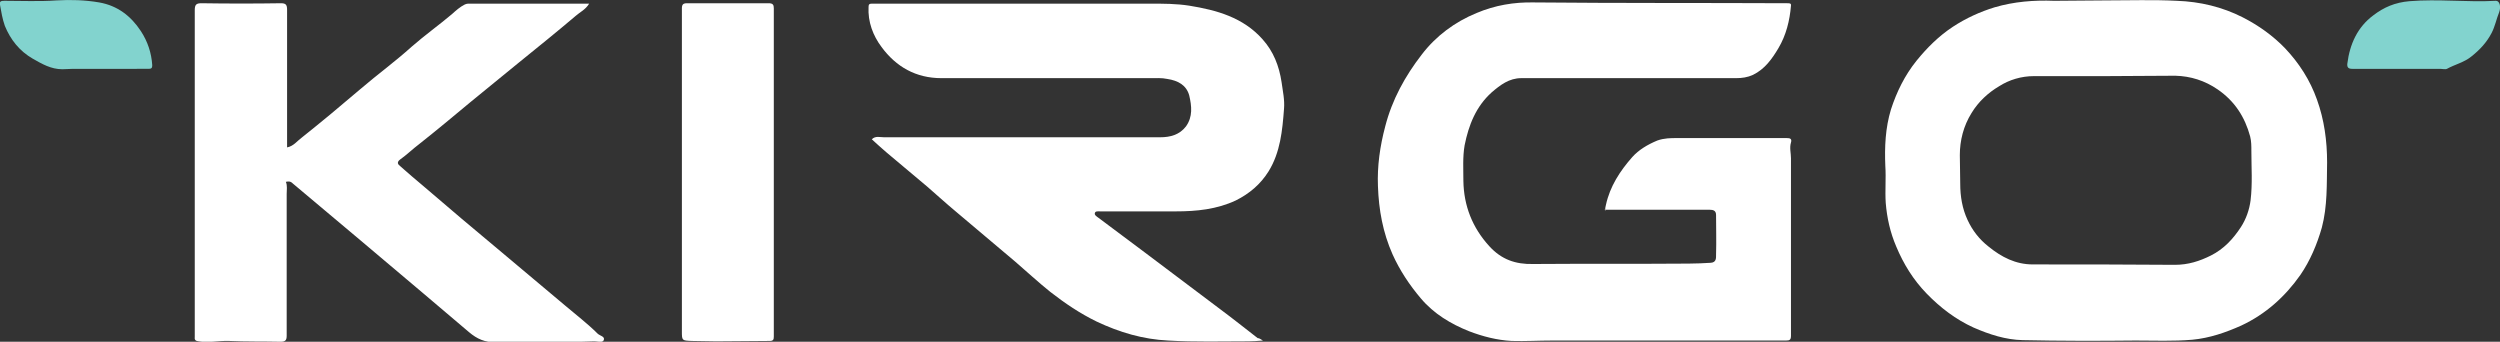 <?xml version="1.0" encoding="utf-8"?>
<!-- Generator: Adobe Illustrator 27.5.0, SVG Export Plug-In . SVG Version: 6.00 Build 0)  -->
<svg version="1.1" id="Layer_1" xmlns="http://www.w3.org/2000/svg" xmlns:xlink="http://www.w3.org/1999/xlink" x="0px" y="0px"
	 viewBox="0 0 617.4 84.4" style="enable-background:new 0 0 617.4 84.4;" xml:space="preserve">
<rect x="0" y="0" width="617.4" height="84.4" fill="#333333" stroke="none"/>
<style type="text/css">
	.st0{fill:#FFFFFF;}
	.st1{fill:#82D3CE;}
	.st2{fill:#939393;}
</style>
<g id="WUQ1mf_00000092439691432420879720000003832331369877422257_">
	<g>
		<path class="st0" d="M396.4,51.9c0-0.4,0.1-0.9,0.2-1.3c1-4.6,3.5-8.4,6.5-11.8c1.6-1.8,3.8-3.1,6.2-4.1c1.7-0.6,3.3-0.6,4.9-0.6
			c9,0,18,0,27,0c0.8,0,1.4,0.1,1.1,1.1c-0.4,1.3,0,2.6,0,3.9c0,14.6,0,29.2,0,43.8c0,1-0.3,1.2-1.2,1.2c-19.2,0-38.5,0-57.7,0
			c-3.4,0-6.7,0.2-10.1,0.1c-3.6-0.2-7.1-1.1-10.5-2.4c-4.5-1.8-8.7-4.3-11.9-8.1c-2.8-3.3-5.2-6.9-7-10.9c-2.4-5.4-3.4-11-3.6-16.8
			c-0.2-5,0.5-9.9,1.8-14.8c1.7-6.6,4.9-12.4,9-17.7c3.5-4.6,8.2-8.1,13.6-10.3c4.5-1.9,9.2-2.7,14.1-2.6
			c20.9,0.2,41.8,0.1,62.7,0.2c0.4,0,0.9,0,0.8,0.6c-0.3,3.7-1.2,7.3-3.1,10.5c-1.6,2.7-3.4,5.2-6.3,6.6c-1.3,0.6-2.7,0.8-4.1,0.8
			c-17.7,0-35.4,0-53.1,0c-3,0-5.2,1.7-7.3,3.5c-3.9,3.5-5.7,8.1-6.7,13.1c-0.5,2.9-0.3,5.9-0.3,8.8c0.1,6.1,2.2,11.5,6.4,16.1
			c3,3.3,6.5,4.5,10.8,4.4c12.8-0.1,25.7,0,38.5-0.1c1.8,0,3.6-0.1,5.4-0.2c1.4-0.1,1.3-1.2,1.3-2c0.1-3.3,0-6.5,0-9.8
			c0-1.1-0.7-1.3-1.6-1.3c-8.7,0-17.3,0-26,0C396.5,52,396.5,51.9,396.4,51.9z"/>
		<path class="st0" d="M520,0.1c5.9,0,11.8-0.2,17.6,0.1c5.7,0.2,11.2,1.5,16.3,4.1c3.9,2,7.4,4.5,10.4,7.6
			c3.5,3.7,6.2,7.9,7.9,12.7c1.8,5,2.5,10.2,2.5,15.5c-0.1,5.4,0.1,10.8-1.3,16.1c-1.2,4.2-2.9,8.2-5.3,11.7
			c-3.8,5.4-8.6,9.7-14.6,12.5c-3.8,1.7-7.8,3.1-12.1,3.5c-4.7,0.4-9.3,0.2-14,0.2c-9.3,0.1-18.6,0.1-27.9-0.1
			c-4.2-0.1-8.2-1.4-12.1-3.1c-4.4-2-8.2-4.9-11.6-8.4c-3.3-3.4-5.7-7.3-7.5-11.6c-1.5-3.5-2.3-7.1-2.6-10.8c-0.2-3,0.1-6.1-0.1-9.1
			c-0.2-4.7,0-9.4,1.4-14c1.4-4.3,3.4-8.4,6.3-12c2.6-3.2,5.5-6.1,9-8.4c3.2-2.1,6.7-3.7,10.3-4.8c4.8-1.4,9.7-1.8,14.7-1.6
			C511.6,0.2,515.8,0.1,520,0.1z M520.1,18.8C520.1,18.8,520.1,18.8,520.1,18.8c-5.9,0-11.8,0-17.8,0c-3.1,0-6.1,0.9-8.6,2.5
			c-2.7,1.6-5.1,3.8-6.8,6.6c-2,3.2-2.9,6.8-2.9,10.4c0,2.3,0.1,4.7,0.1,7.1c0,3.1,0.5,6.1,1.8,8.9c1.2,2.6,2.9,4.8,5.2,6.6
			c3.2,2.6,6.7,4.4,10.9,4.4c11.7,0,23.4,0,35.1,0.1c3.3,0,6.1-0.9,8.9-2.3c3.2-1.6,5.5-4.1,7.4-7c1.3-2,2.1-4.3,2.4-6.6
			c0.5-4.1,0.2-8.2,0.2-12.2c0-1.2,0-2.4-0.3-3.6c-1.3-4.8-3.8-8.7-8-11.6c-3.2-2.2-6.7-3.3-10.5-3.4
			C531.5,18.7,525.8,18.8,520.1,18.8z"/>
		<path class="st0" d="M311.9,84.1c-1.4,0.1-2.5,0.2-3.6,0.2c-6.6,0-13.2,0.2-19.8-0.2c-6.2-0.3-12-2-17.7-4.7
			c-4.1-2-7.8-4.5-11.4-7.3c-3-2.4-5.8-5-8.7-7.5c-4.9-4.1-9.8-8.3-14.7-12.4c-2.4-2-4.7-4.1-7-6.1c-3.3-2.8-6.7-5.6-10-8.4
			c-1.3-1.1-2.5-2.2-3.7-3.3c0.9-0.9,2-0.5,3-0.5c22.7,0,45.5,0,68.2,0c2.5,0,4.8-0.6,6.4-2.7c1.7-2.4,1.4-5,0.8-7.6
			c-0.7-2.6-2.8-3.7-5.4-4.1c-1.4-0.3-2.8-0.2-4.2-0.2c-17.2,0-34.4,0-51.6,0c-6.3,0-11.2-2.8-14.8-7.7c-2.1-2.8-3.4-6.2-3.2-9.9
			c0-0.6,0.2-0.8,0.8-0.8c22.9,0,45.9,0,68.8,0c3.2,0,6.4,0,9.6,0.5c6.8,1.1,13.3,2.9,18.1,8.3c2.7,3,4.1,6.6,4.7,10.6
			c0.3,2.2,0.8,4.4,0.6,6.6c-0.4,5.3-0.9,10.7-3.8,15.4c-2,3.2-4.7,5.5-8.1,7.2c-4.7,2.2-9.7,2.7-14.8,2.7c-6.2,0-12.4,0-18.7,0
			c-0.5,0-1.2-0.1-1.3,0.4c-0.2,0.5,0.5,0.9,0.9,1.2c3.8,2.9,7.7,5.7,11.5,8.6c6.2,4.7,12.4,9.3,18.6,14c3.1,2.3,6.1,4.7,9.2,7.1
			C310.9,83.5,311.3,83.7,311.9,84.1z"/>
		<path class="st0" d="M70.6,44.9c0.4,1,0.2,2,0.2,3c0,11.7,0,23.3,0,35c0,1.1-0.3,1.5-1.5,1.5c-4.2-0.1-8.5,0-12.7-0.2
			c-2.5-0.1-5,0.5-7.5,0.1c-0.9-0.1-1.1-0.4-1-1.2c0-5.8,0-11.7,0-17.5c0-21,0-42.1,0-63.1c0-1.4,0.4-1.7,1.7-1.7
			c6.5,0.1,13.1,0.1,19.6,0c1.2,0,1.5,0.4,1.5,1.6c0,11,0,22,0,33c0,0.3,0,0.6,0,1c1.6-0.3,2.5-1.6,3.6-2.4c4.9-3.9,9.7-7.9,14.5-12
			c4.2-3.6,8.6-6.8,12.7-10.5c3.2-2.8,6.7-5.3,9.9-8c1-0.9,2-1.8,3.2-2.4c0.3-0.1,0.5-0.2,0.8-0.2c9.9,0,19.8,0,29.9,0
			c-0.9,1.5-2.3,2.1-3.3,3c-4.6,3.9-9.3,7.7-14,11.5c-4,3.3-8,6.5-12,9.8c-4.2,3.5-8.4,7-12.7,10.4c-1.6,1.2-3,2.6-4.7,3.8
			c-0.9,0.7-0.5,1.2,0,1.6c1.9,1.7,3.8,3.3,5.7,4.9c3.2,2.7,6.3,5.4,9.5,8.1c3.3,2.8,6.6,5.5,9.9,8.3c5.2,4.4,10.4,8.7,15.6,13.1
			c2.7,2.3,5.6,4.5,8.1,7c0.5,0.5,1.9,0.7,1.5,1.6c-0.3,0.7-1.5,0.3-2.3,0.3c-8.1,0.3-16.2,0-24.3,0.2c-2.7,0.1-4.7-0.8-6.7-2.5
			c-3.7-3.2-7.5-6.3-11.2-9.5c-5.1-4.3-10.3-8.7-15.4-13c-5.6-4.7-11.3-9.5-16.9-14.2C71.7,44.7,71.2,44.8,70.6,44.9z"/>
		<path class="st0" d="M191.1,42.5c0,13.5,0,27.1,0,40.6c0,0.7-0.1,1.1-1,1.1c-4.4,0-8.8,0.1-13.2,0.1c-2,0-4.1-0.1-6.1-0.1
			c-2.4-0.1-2.4-0.1-2.4-2.4c0-18.7,0-37.4,0-56.1c0-7.9,0-15.7,0-23.6c0-1,0.3-1.3,1.3-1.3c6.7,0,13.4,0,20.1,0
			c1.1,0,1.3,0.4,1.3,1.3C191.1,15.6,191.1,29,191.1,42.5C191.1,42.5,191.1,42.5,191.1,42.5z"/>
		<path class="st1" d="M602.5,17c-7.2,0-14.4,0-21.6,0c-1,0-1.3-0.4-1.2-1.3c0.6-4.8,2.5-9,6.4-11.9c2.6-2,5.4-3.2,8.9-3.5
			c7.2-0.6,14.3,0.3,21.4-0.1c0.9,0,1.3,1.4,0.8,2.8c-0.7,1.7-1,3.5-1.9,5.2c-1.2,2.3-2.9,4.1-4.9,5.7c-1.8,1.5-4.1,2-6.1,3.1
			C603.9,17.2,603.2,17,602.5,17z"/>
		<path class="st1" d="M28,17c-2.6,0-5.2,0-7.9,0c-1.6,0-3.1,0-4.7,0.1c-2.8,0-5-1.3-7.3-2.6c-3.3-1.9-5.5-4.7-6.9-8.1
			C0.6,4.7,0.3,2.9,0,1.2c-0.2-0.9,0.3-1,1.1-1c4.3,0,8.6,0.2,12.9-0.1c3.5-0.2,7-0.1,10.5,0.5c4.5,0.8,7.8,3.3,10.3,7.1
			c1.7,2.6,2.6,5.4,2.8,8.4c0,0.7-0.2,0.9-0.9,0.9C33.8,17,30.9,17,28,17z"/>
		<path class="st2" d="M396.4,51.9c0.1,0.1,0.2,0.1,0.2,0.2C396.4,52.1,396.3,52,396.4,51.9z"/>
	</g>
</g>
</svg>
